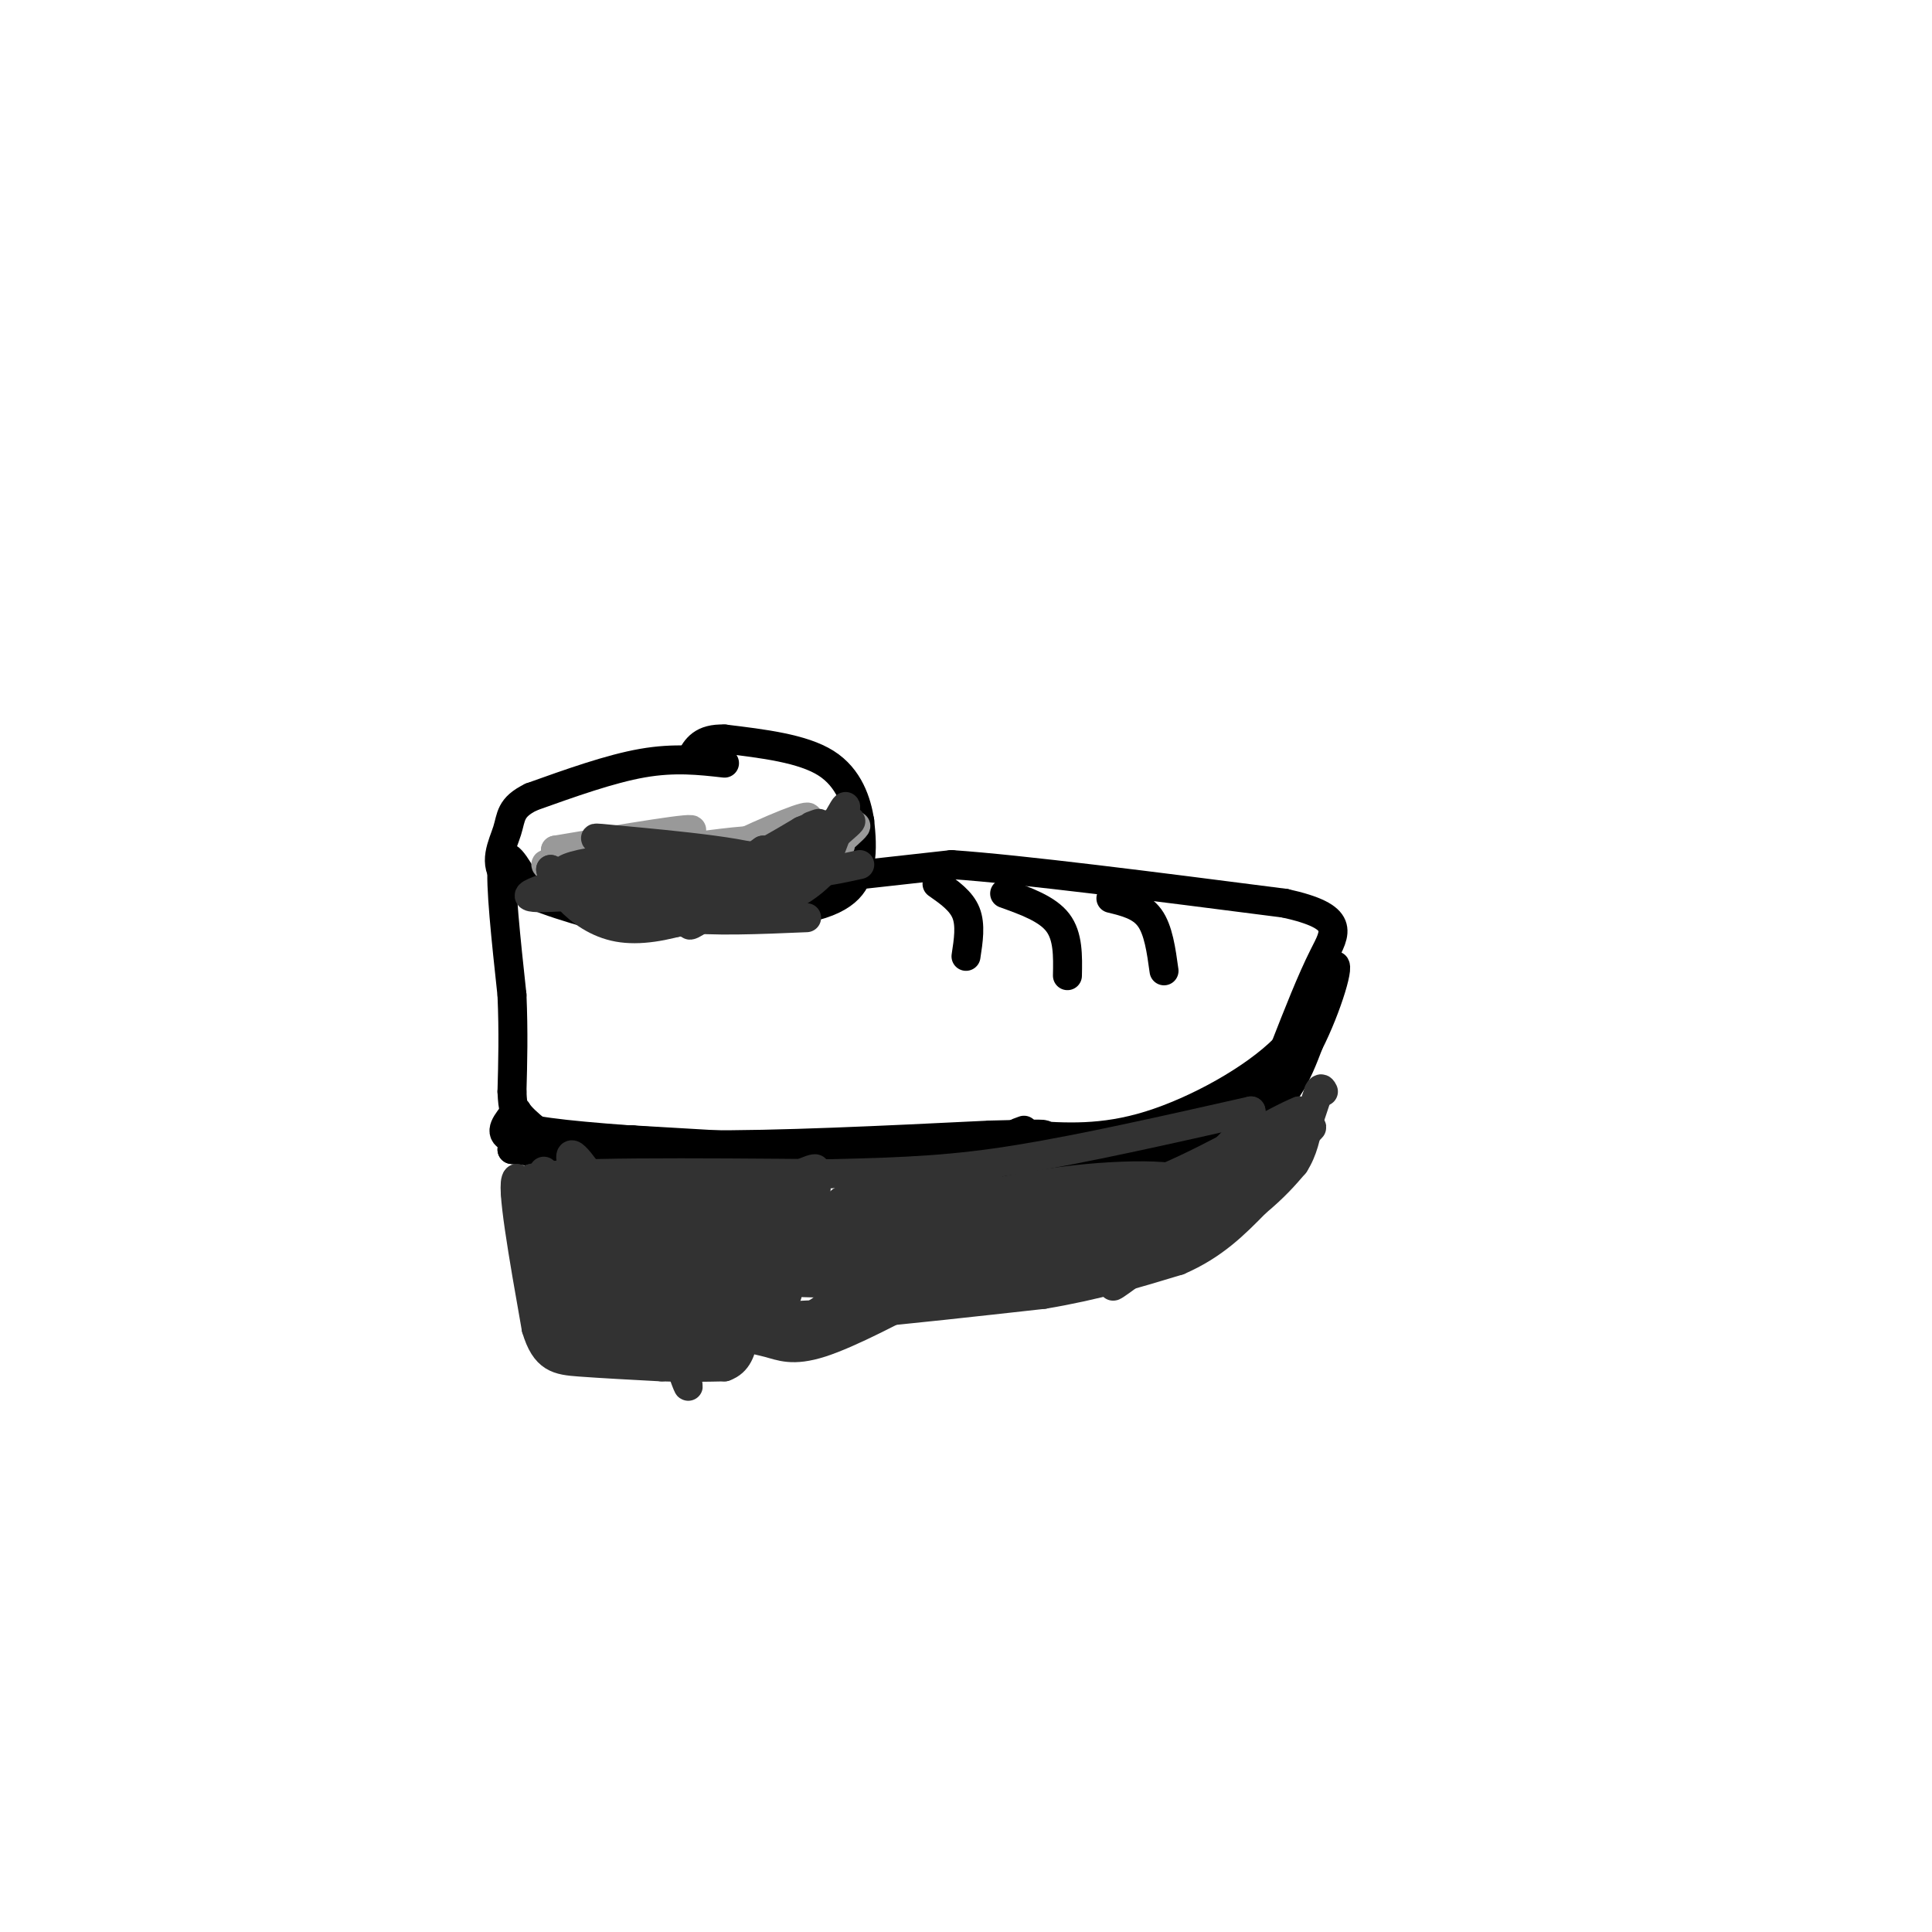 <svg viewBox='0 0 400 400' version='1.1' xmlns='http://www.w3.org/2000/svg' xmlns:xlink='http://www.w3.org/1999/xlink'><g fill='none' stroke='#000000' stroke-width='6' stroke-linecap='round' stroke-linejoin='round'><path d='M150,158c-5.167,-0.583 -10.333,-1.167 -17,0c-6.667,1.167 -14.833,4.083 -23,7'/><path d='M110,165c-4.452,2.167 -4.083,4.083 -5,7c-0.917,2.917 -3.119,6.833 0,10c3.119,3.167 11.560,5.583 20,8'/><path d='M125,190c10.333,1.000 26.167,-0.500 42,-2'/><path d='M167,188c8.978,-1.911 10.422,-5.689 11,-9c0.578,-3.311 0.289,-6.156 0,-9'/><path d='M178,170c-0.622,-3.844 -2.178,-8.956 -7,-12c-4.822,-3.044 -12.911,-4.022 -21,-5'/><path d='M150,153c-4.667,-0.167 -5.833,1.917 -7,4'/><path d='M109,183c-2.250,-3.917 -4.500,-7.833 -5,-4c-0.500,3.833 0.750,15.417 2,27'/><path d='M106,206c0.333,7.833 0.167,13.917 0,20'/><path d='M106,226c0.167,4.000 0.583,4.000 1,4'/><path d='M107,230c0.833,1.333 2.417,2.667 4,4'/><path d='M111,234c6.333,1.167 20.167,2.083 34,3'/><path d='M145,237c15.667,0.167 37.833,-0.917 60,-2'/><path d='M205,235c11.833,-0.333 11.417,-0.167 11,0'/><path d='M179,181c0.000,0.000 18.000,-2.000 18,-2'/><path d='M197,179c14.500,1.000 41.750,4.500 69,8'/><path d='M266,187c12.867,2.844 10.533,5.956 8,11c-2.533,5.044 -5.267,12.022 -8,19'/><path d='M266,217c-6.356,6.422 -18.244,12.978 -28,16c-9.756,3.022 -17.378,2.511 -25,2'/><path d='M213,235c-4.333,0.167 -2.667,-0.417 -1,-1'/><path d='M194,183c2.500,1.750 5.000,3.500 6,6c1.000,2.500 0.500,5.750 0,9'/><path d='M208,185c4.417,1.583 8.833,3.167 11,6c2.167,2.833 2.083,6.917 2,11'/><path d='M230,186c3.083,0.750 6.167,1.500 8,4c1.833,2.500 2.417,6.750 3,11'/><path d='M114,236c0.000,0.000 1.000,2.000 1,2'/><path d='M115,238c7.333,0.833 25.167,1.917 43,3'/><path d='M158,241c8.644,0.244 8.756,-0.644 3,-1c-5.756,-0.356 -17.378,-0.178 -29,0'/><path d='M132,240c-9.167,-0.333 -17.583,-1.167 -26,-2'/><path d='M106,238c3.167,0.167 24.083,1.583 45,3'/><path d='M151,241c19.333,0.667 45.167,0.833 71,1'/><path d='M222,242c17.833,-1.333 26.917,-5.167 36,-9'/><path d='M258,233c8.167,-4.333 10.583,-10.667 13,-17'/><path d='M271,216c3.800,-7.444 6.800,-17.556 5,-16c-1.800,1.556 -8.400,14.778 -15,28'/><path d='M261,228c-6.644,6.267 -15.756,7.933 -27,9c-11.244,1.067 -24.622,1.533 -38,2'/><path d='M196,239c-17.167,-0.167 -41.083,-1.583 -65,-3'/><path d='M131,236c-14.833,-0.500 -19.417,-0.250 -24,0'/><path d='M107,236c-4.167,-0.833 -2.583,-2.917 -1,-5'/></g>
<g fill='none' stroke='#999999' stroke-width='6' stroke-linecap='round' stroke-linejoin='round'><path d='M170,178c-2.946,2.238 -5.893,4.476 -3,2c2.893,-2.476 11.625,-9.667 10,-9c-1.625,0.667 -13.607,9.190 -16,11c-2.393,1.810 4.804,-3.095 12,-8'/><path d='M173,174c-5.133,1.215 -23.967,8.254 -26,8c-2.033,-0.254 12.733,-7.800 18,-11c5.267,-3.200 1.033,-2.054 -8,2c-9.033,4.054 -22.867,11.015 -26,13c-3.133,1.985 4.433,-1.008 12,-4'/><path d='M143,182c7.419,-2.781 19.968,-7.735 14,-8c-5.968,-0.265 -30.453,4.159 -33,4c-2.547,-0.159 16.844,-4.903 19,-6c2.156,-1.097 -12.922,1.451 -28,4'/><path d='M115,176c-0.800,3.156 11.200,9.044 18,11c6.800,1.956 8.400,-0.022 10,-2'/><path d='M143,185c7.511,-2.000 21.289,-6.000 26,-7c4.711,-1.000 0.356,1.000 -4,3'/><path d='M165,181c-1.895,1.262 -4.632,2.915 -11,4c-6.368,1.085 -16.368,1.600 -25,0c-8.632,-1.600 -15.895,-5.314 -16,-6c-0.105,-0.686 6.947,1.657 14,4'/><path d='M127,183c6.578,1.733 16.022,4.067 24,3c7.978,-1.067 14.489,-5.533 21,-10'/><path d='M172,176c3.500,-1.667 1.750,-0.833 0,0'/></g>
<g fill='none' stroke='#323232' stroke-width='6' stroke-linecap='round' stroke-linejoin='round'><path d='M178,179c-6.214,1.363 -12.429,2.726 -11,0c1.429,-2.726 10.500,-9.542 9,-9c-1.500,0.542 -13.571,8.440 -17,11c-3.429,2.560 1.786,-0.220 7,-3'/><path d='M166,178c4.560,-3.702 12.458,-11.458 7,-8c-5.458,3.458 -24.274,18.131 -29,21c-4.726,2.869 4.637,-6.065 14,-15'/><path d='M158,176c-3.111,1.993 -17.889,14.476 -18,15c-0.111,0.524 14.444,-10.911 15,-12c0.556,-1.089 -12.889,8.168 -15,9c-2.111,0.832 7.111,-6.762 7,-8c-0.111,-1.238 -9.556,3.881 -19,9'/><path d='M128,189c-1.119,-0.655 5.583,-6.792 2,-8c-3.583,-1.208 -17.452,2.512 -20,4c-2.548,1.488 6.226,0.744 15,0'/><path d='M125,185c11.777,-1.065 33.719,-3.727 34,-6c0.281,-2.273 -21.100,-4.156 -30,-5c-8.900,-0.844 -5.319,-0.650 -3,1c2.319,1.650 3.377,4.757 10,6c6.623,1.243 18.812,0.621 31,0'/><path d='M167,181c3.746,-0.986 -2.388,-3.450 -15,-4c-12.612,-0.550 -31.703,0.813 -35,3c-3.297,2.187 9.201,5.196 20,4c10.799,-1.196 19.900,-6.598 29,-12'/><path d='M166,172c5.167,-2.167 3.583,-1.583 2,-1'/><path d='M167,190c-9.844,0.422 -19.689,0.844 -26,0c-6.311,-0.844 -9.089,-2.956 -9,-4c0.089,-1.044 3.044,-1.022 6,-1'/><path d='M138,185c5.553,-0.391 16.437,-0.868 22,-1c5.563,-0.132 5.805,0.080 8,-4c2.195,-4.080 6.341,-12.451 7,-13c0.659,-0.549 -2.171,6.726 -5,14'/><path d='M170,181c-4.155,4.298 -12.042,8.042 -21,9c-8.958,0.958 -18.988,-0.869 -25,-3c-6.012,-2.131 -8.006,-4.565 -10,-7'/><path d='M114,180c0.089,1.978 5.311,10.422 14,12c8.689,1.578 20.844,-3.711 33,-9'/><path d='M114,247c-0.988,-3.256 -1.976,-6.512 -1,-3c0.976,3.512 3.917,13.792 4,14c0.083,0.208 -2.690,-9.655 -2,-10c0.690,-0.345 4.845,8.827 9,18'/><path d='M124,266c-0.885,-2.931 -7.598,-19.260 -6,-17c1.598,2.260 11.507,23.108 12,23c0.493,-0.108 -8.431,-21.174 -11,-29c-2.569,-7.826 1.215,-2.413 5,3'/><path d='M124,246c3.333,3.667 9.167,11.333 15,19'/><path d='M139,265c-0.879,-3.402 -10.576,-21.407 -11,-19c-0.424,2.407 8.424,25.225 7,27c-1.424,1.775 -13.121,-17.493 -18,-24c-4.879,-6.507 -2.939,-0.254 -1,6'/><path d='M116,255c1.643,6.929 6.250,21.250 4,18c-2.250,-3.250 -11.357,-24.071 -13,-26c-1.643,-1.929 4.179,15.036 10,32'/><path d='M117,279c0.906,-5.324 -1.829,-34.633 -1,-34c0.829,0.633 5.223,31.209 7,35c1.777,3.791 0.936,-19.203 1,-27c0.064,-7.797 1.032,-0.399 2,7'/><path d='M126,260c1.713,8.097 4.995,24.841 5,21c0.005,-3.841 -3.268,-28.265 -1,-28c2.268,0.265 10.077,25.219 12,32c1.923,6.781 -2.038,-4.609 -6,-16'/><path d='M136,269c-2.525,-5.964 -5.837,-12.874 -4,-10c1.837,2.874 8.822,15.533 10,17c1.178,1.467 -3.452,-8.259 -6,-9c-2.548,-0.741 -3.014,7.503 -4,11c-0.986,3.497 -2.493,2.249 -4,1'/><path d='M128,279c-2.089,-0.689 -5.311,-2.911 -9,-9c-3.689,-6.089 -7.844,-16.044 -12,-26'/><path d='M107,244c-1.333,0.833 1.333,15.917 4,31'/><path d='M111,275c1.867,6.333 4.533,6.667 9,7c4.467,0.333 10.733,0.667 17,1'/><path d='M137,283c5.000,0.167 9.000,0.083 13,0'/><path d='M150,283c2.833,-1.000 3.417,-3.500 4,-6'/><path d='M154,277c0.889,-1.778 1.111,-3.222 5,-4c3.889,-0.778 11.444,-0.889 19,-1'/><path d='M178,272c9.500,-0.833 23.750,-2.417 38,-4'/><path d='M216,268c11.000,-1.833 19.500,-4.417 28,-7'/><path d='M244,261c7.333,-3.167 11.667,-7.583 16,-12'/><path d='M260,249c4.000,-3.333 6.000,-5.667 8,-8'/><path d='M268,241c1.833,-2.833 2.417,-5.917 3,-9'/><path d='M271,232c0.833,-2.500 1.417,-4.250 2,-6'/><path d='M273,226c0.500,-1.000 0.750,-0.500 1,0'/><path d='M267,240c-12.844,10.889 -25.689,21.778 -23,19c2.689,-2.778 20.911,-19.222 26,-24c5.089,-4.778 -2.956,2.111 -11,9'/><path d='M259,244c-5.512,4.298 -13.792,10.542 -12,9c1.792,-1.542 13.655,-10.869 19,-16c5.345,-5.131 4.173,-6.065 3,-7'/><path d='M269,230c-4.333,1.622 -16.667,9.178 -28,14c-11.333,4.822 -21.667,6.911 -32,9'/><path d='M209,253c-13.600,1.978 -31.600,2.422 -43,2c-11.400,-0.422 -16.200,-1.711 -21,-3'/><path d='M145,252c-9.333,-1.833 -22.167,-4.917 -35,-8'/><path d='M110,244c4.500,-1.500 33.250,-1.250 62,-1'/><path d='M172,243c16.178,-0.378 25.622,-0.822 39,-3c13.378,-2.178 30.689,-6.089 48,-10'/><path d='M259,230c1.119,4.452 -20.083,20.583 -27,27c-6.917,6.417 0.452,3.119 6,0c5.548,-3.119 9.274,-6.060 13,-9'/><path d='M251,248c5.718,-4.219 13.512,-10.265 6,-4c-7.512,6.265 -30.330,24.841 -26,22c4.330,-2.841 35.809,-27.097 39,-31c3.191,-3.903 -21.904,12.549 -47,29'/><path d='M223,264c5.418,-1.670 42.463,-20.344 38,-21c-4.463,-0.656 -50.432,16.708 -56,19c-5.568,2.292 29.266,-10.488 39,-15c9.734,-4.512 -5.633,-0.756 -21,3'/><path d='M223,250c-11.216,2.582 -28.757,7.537 -23,7c5.757,-0.537 34.811,-6.567 43,-10c8.189,-3.433 -4.488,-4.271 -18,-3c-13.512,1.271 -27.861,4.649 -28,6c-0.139,1.351 13.930,0.676 28,0'/><path d='M225,250c9.401,-0.075 18.902,-0.261 11,-1c-7.902,-0.739 -33.209,-2.029 -47,-2c-13.791,0.029 -16.068,1.379 -15,3c1.068,1.621 5.480,3.513 14,4c8.520,0.487 21.149,-0.432 25,-1c3.851,-0.568 -1.074,-0.784 -6,-1'/><path d='M207,252c-20.262,-0.845 -67.917,-2.458 -63,-1c4.917,1.458 62.405,5.988 80,8c17.595,2.012 -4.702,1.506 -27,1'/><path d='M197,260c-17.351,1.507 -47.228,4.775 -52,6c-4.772,1.225 15.561,0.407 35,-2c19.439,-2.407 37.982,-6.402 47,-9c9.018,-2.598 8.509,-3.799 8,-5'/><path d='M235,250c-4.118,2.033 -18.413,9.617 -32,13c-13.587,3.383 -26.466,2.565 -27,3c-0.534,0.435 11.276,2.124 23,1c11.724,-1.124 23.362,-5.062 35,-9'/><path d='M234,258c8.266,-2.496 11.432,-4.236 4,-2c-7.432,2.236 -25.463,8.448 -41,10c-15.537,1.552 -28.582,-1.557 -39,0c-10.418,1.557 -18.209,7.778 -26,14'/><path d='M132,280c-3.336,2.756 1.323,2.645 10,-1c8.677,-3.645 21.370,-10.823 21,-11c-0.370,-0.177 -13.804,6.649 -15,9c-1.196,2.351 9.844,0.228 17,-3c7.156,-3.228 10.427,-7.561 12,-10c1.573,-2.439 1.450,-2.982 0,-3c-1.450,-0.018 -4.225,0.491 -7,1'/><path d='M170,262c-10.686,5.127 -33.899,17.446 -28,14c5.899,-3.446 40.912,-22.655 41,-23c0.088,-0.345 -34.750,18.176 -43,23c-8.250,4.824 10.086,-4.047 21,-11c10.914,-6.953 14.404,-11.986 15,-14c0.596,-2.014 -1.702,-1.007 -4,0'/><path d='M172,251c-11.166,6.154 -37.080,21.538 -35,19c2.080,-2.538 32.156,-23.000 32,-24c-0.156,-1.000 -30.542,17.462 -32,18c-1.458,0.538 26.012,-16.846 31,-21c4.988,-4.154 -12.506,4.923 -30,14'/><path d='M138,257c-7.901,3.722 -12.653,6.027 -5,3c7.653,-3.027 27.712,-11.385 27,-13c-0.712,-1.615 -22.196,3.515 -29,6c-6.804,2.485 1.073,2.326 11,0c9.927,-2.326 21.903,-6.819 19,-8c-2.903,-1.181 -20.687,0.948 -29,3c-8.313,2.052 -7.157,4.026 -6,6'/><path d='M179,257c-19.687,5.238 -39.374,10.477 -30,7c9.374,-3.477 47.809,-15.669 55,-18c7.191,-2.331 -16.860,5.199 -31,12c-14.140,6.801 -18.367,12.875 -19,16c-0.633,3.125 2.330,3.303 5,4c2.670,0.697 5.049,1.913 11,0c5.951,-1.913 15.476,-6.957 25,-12'/><path d='M195,266c5.987,-3.973 8.454,-7.906 11,-11c2.546,-3.094 5.170,-5.348 -9,-2c-14.170,3.348 -45.134,12.298 -46,13c-0.866,0.702 28.366,-6.843 41,-11c12.634,-4.157 8.671,-4.927 8,-6c-0.671,-1.073 1.951,-2.449 -5,-2c-6.951,0.449 -23.476,2.725 -40,5'/></g>
</svg>